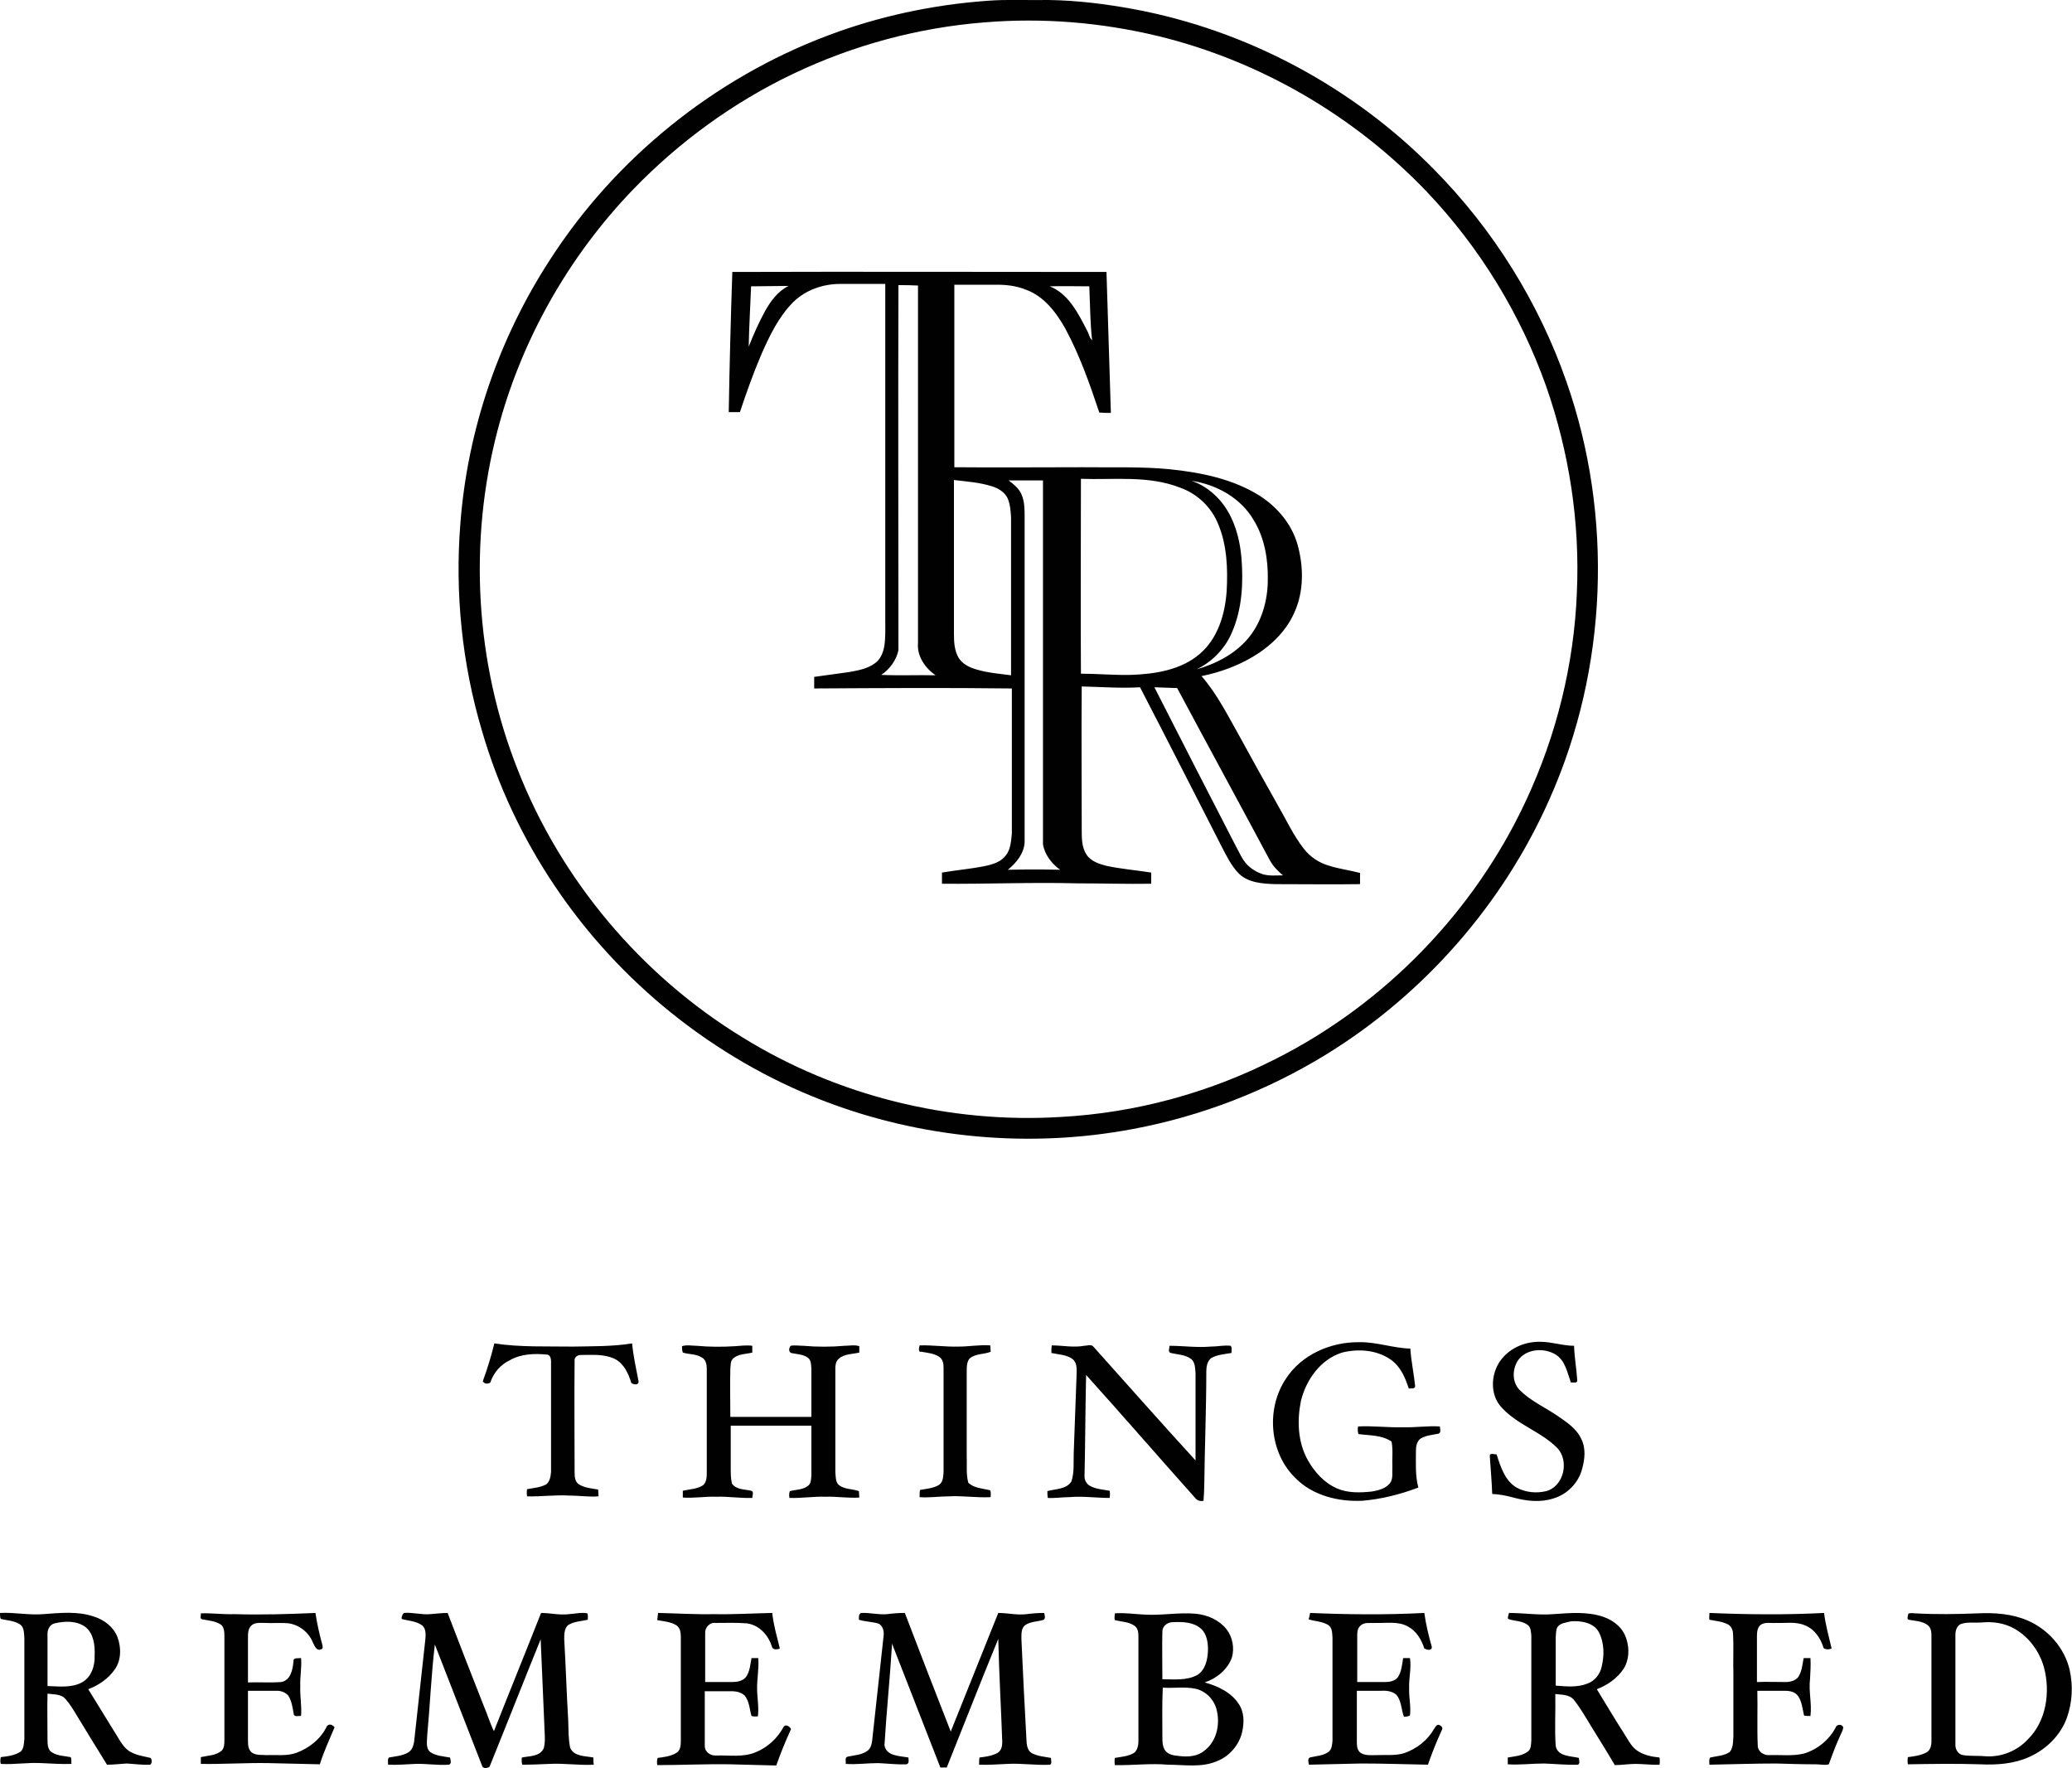 <?xml version="1.0" encoding="utf-8"?>
<!-- Generator: Adobe Illustrator 27.3.1, SVG Export Plug-In . SVG Version: 6.00 Build 0)  -->
<svg version="1.1" id="Layer_1" xmlns="http://www.w3.org/2000/svg" xmlns:xlink="http://www.w3.org/1999/xlink" x="0px" y="0px"
	 viewBox="0 0 518.9 442.8" style="enable-background:new 0 0 518.9 442.8;" xml:space="preserve">
<style type="text/css">
	.st0{fill-rule:evenodd;clip-rule:evenodd;fill:#010101;}
</style>
<path class="st0" d="M491,406.7c-1,0.5-1.3,1.7-1.3,2.7c0,9.1,0,18.2,0,27.3c-0.1,1.2,0.6,2.6,1.9,2.8c2,0.3,3.9,0.1,5.9,0.3
	c3.8,0.2,7.7-1.4,10.3-4.2c4.7-4.6,5.7-11.9,4.1-18c-1.1-4-3.7-7.6-7.3-9.7c-2.6-1.5-5.6-1.9-8.5-1.6
	C494.4,406.4,492.6,406.1,491,406.7z M477.9,404.1c0.6-0.3,1.2-0.1,1.8-0.1c5.2,0.3,10.4,0.2,15.6,0c4.2-0.2,8.6,0.1,12.5,1.8
	c5.1,2.2,9.2,6.8,10.5,12.3c0.9,4,0.7,8.2-0.7,12.1c-1.6,4.4-5.2,7.9-9.5,9.8c-3.8,1.7-8.1,2-12.2,1.8c-6-0.2-12.1-0.1-18.1,0
	c-0.1-0.6-0.1-1.2,0-1.8c1.6-0.2,3.2-0.4,4.7-1.2c0.9-0.5,1.2-1.7,1.2-2.7c0-8.7,0-17.5,0-26.2c0-1,0-2.3-1-3c-1.4-1-3.1-1-4.7-1.3
	C477.5,405.5,477.8,404.7,477.9,404.1z M428.1,403.9c9.6,0.4,19.1,0.5,28.7,0c0.4,3,1.2,6,1.9,8.9c-0.7,0.3-1.4,0.3-2-0.1
	c-0.7-2.4-2.3-4.8-4.7-5.7c-2.3-1-4.8-0.5-7.2-0.6c-1.3,0.1-2.8-0.3-3.9,0.5c-0.8,0.7-0.9,1.8-0.9,2.8c0,3.8,0,7.7,0,11.5
	c2.5-0.1,5,0,7.5,0c1.2-0.1,2.6-0.5,3.1-1.7c0.7-1.3,0.8-2.8,1.1-4.3c0.6,0,1.1,0,1.7,0c0.1,1.7,0,3.5-0.1,5.2
	c-0.4,3.1,0.5,6.2,0.1,9.3c-0.6,0-1.1,0-1.6-0.1c-0.4-1.7-0.5-3.4-1.5-4.9c-0.7-1-2-1.3-3.1-1.3c-2.4,0-4.7,0-7.1,0
	c0.1,4.6-0.1,9.1,0.1,13.7c0,1.5,1.5,2.5,2.9,2.4c2.9-0.1,5.9,0.3,8.7-0.4c3.3-1,6.3-3.4,7.9-6.5c0.3-0.9,1.6-0.9,1.9-0.1
	c0,0.7-0.4,1.3-0.7,2c-1.1,2.4-2,4.8-2.9,7.3c-1,0.3-2.1,0-3.2,0c-3.3,0-6.7-0.1-10-0.2c-5.6,0-11.1,0.2-16.7,0.3
	c0-0.6-0.2-1.2,0.2-1.8c1.7-0.4,3.5-0.4,4.9-1.4c0.9-1.1,0.8-2.6,0.9-3.9c0-5.2,0-10.3,0-15.5c-0.1-3.5,0.1-6.9-0.1-10.4
	c-0.1-0.9-0.5-1.8-1.4-2.2c-1.4-0.7-3-0.8-4.5-1.1C428,405.1,428.1,404.5,428.1,403.9z M390,407.5c-0.4,0.8-0.3,1.7-0.4,2.6
	c0,4,0,8,0,12c2.6,0.2,5.4,0.5,7.9-0.5c1.8-0.6,3.2-2.3,3.6-4.2c0.7-2.8,0.7-6-0.7-8.7c-1.3-2.4-4.5-2.9-7-2.7
	C392.3,406.3,390.7,406.4,390,407.5z M377.9,403.9c3.7,0,7.4,0.6,11.1,0.3c4.2-0.3,8.6-0.7,12.6,0.7c2.6,0.9,4.9,2.8,5.7,5.5
	c0.8,2.4,0.7,5.3-0.7,7.5c-1.6,2.4-4.1,4.1-6.7,5.1c2.2,3.6,4.4,7.3,6.7,10.9c1,1.5,1.8,3.3,3.3,4.4c1.7,1.2,3.7,1.6,5.7,1.8
	c0.1,0.6,0.1,1.2,0,1.8c-2,0.1-4-0.2-6-0.2c-1.7,0-3.5,0.3-5.2,0.3c-1.8-3.1-3.7-6.1-5.6-9.2c-1.5-2.4-2.9-5-4.7-7.2
	c-1.1-1.3-3-1.2-4.6-1.4c0.1,4.3-0.2,8.7,0.1,13c0.5,2.7,3.8,2.5,5.8,3c0,0.6,0.4,1.3-0.2,1.7c-2.8,0.1-5.7-0.2-8.5-0.3
	c-3,0-6.1,0.4-9.1,0.2c0-0.6,0-1.1,0-1.7c1.7-0.3,3.5-0.4,4.9-1.4c1-0.6,0.9-1.9,1-2.9c0-8.7,0-17.5,0-26.2c-0.1-0.9-0.1-2-0.8-2.6
	c-1.4-1.2-3.4-1-5-1.6C377.5,405,377.8,404.4,377.9,403.9z M328.1,403.9c9.5,0.4,19.1,0.5,28.6,0c0.4,2.9,1.1,5.8,1.9,8.6
	c-0.2,1-1.3,0.6-1.9,0.3c-0.7-2.2-2-4.4-4.1-5.5c-2.5-1.4-5.4-0.8-8.1-0.9c-1.3,0.1-2.8-0.3-3.8,0.7c-0.7,0.6-0.8,1.5-0.8,2.3
	c0,3.9,0,7.9,0,11.8c2.4,0,4.7,0,7.1,0c1.1,0,2.3-0.3,3-1.1c1-1.4,1.1-3.2,1.4-4.9c0.6,0,1.1,0,1.7,0c0.4,2.5-0.3,5-0.2,7.5
	c-0.1,2.3,0.5,4.6,0.2,6.9c-0.5,0.2-1,0.3-1.5,0.3c-0.7-1.8-0.6-4-1.9-5.5c-1.1-1-2.7-1.1-4.2-1c-1.9,0-3.8,0-5.7,0
	c0,4.3,0,8.6,0,12.9c0,0.9,0.1,2,0.9,2.6c1.2,0.8,2.7,0.6,4,0.6c2.3-0.1,4.8,0.2,7-0.5c3.1-1.1,5.8-3.2,7.4-6c0.3-0.4,0.5-1,1.1-1.1
	c0.6,0.1,1.3,0.7,0.9,1.3c-1.3,2.8-2.5,5.8-3.5,8.7c-5.6-0.1-11.1-0.3-16.7-0.3c-4.4,0.1-8.7,0.2-13.1,0.3c-0.1-0.6-0.4-1.4,0.2-1.8
	c1.6-0.4,3.3-0.4,4.7-1.4c0.9-0.7,0.9-1.9,1-2.8c0-8.6,0-17.2,0-25.8c-0.1-1.1,0-2.5-1.1-3.2c-1.5-0.9-3.3-0.9-4.9-1.4
	C327.9,405,328,404.5,328.1,403.9z M291.1,434.9c0,1.1,0,2.3,0.6,3.3c0.7,1.1,2.1,1.4,3.4,1.5c2.2,0.3,4.7,0.2,6.5-1.3
	c3.1-2.3,4-6.6,3.1-10.2c-0.6-2.6-2.7-4.7-5.2-5.3c-2.7-0.6-5.6-0.1-8.3-0.3C291,426.7,291.1,430.8,291.1,434.9z M291.1,408.4
	c-0.1,4,0,8,0,12.1c2.9,0,6.1,0.4,8.8-1.1c1.9-1.2,2.5-3.7,2.6-5.8c0.1-2.1-0.2-4.5-1.9-5.9c-1.8-1.5-4.4-1.6-6.6-1.5
	C292.6,406.1,291.2,407,291.1,408.4z M279.2,404c2.5-0.2,4.9,0.2,7.3,0.3c4.3,0.3,8.6-0.6,13-0.2c2.9,0.3,5.7,1.5,7.6,3.8
	c1.6,2,2.1,4.8,1.4,7.2c-1.1,3-3.8,5.2-6.8,6.2c3.3,0.9,6.7,2.5,8.6,5.5c1.3,2,1.3,4.5,0.8,6.8c-0.7,3.3-3.2,6.2-6.3,7.4
	c-3.9,1.7-8.2,0.9-12.3,0.9c-4.4-0.4-8.8,0.2-13.3,0.1c-0.1-0.6-0.1-1.2,0-1.8c1.7-0.3,3.6-0.4,5-1.4c0.7-0.8,0.9-1.8,0.9-2.8
	c0-8.7,0-17.4,0-26.2c0-1-0.1-2.1-1-2.7c-1.4-1-3.3-1-4.9-1.4C279,405.1,279.2,404.5,279.2,404z M215.1,405.6c0-0.6-0.1-1.5,0.6-1.7
	c2.2-0.1,4.3,0.5,6.5,0.3c1.5-0.2,2.9-0.3,4.4-0.3c3.8,9.9,7.6,19.8,11.5,29.7c4-9.9,7.9-19.8,11.9-29.7c2.4,0,4.7,0.6,7.1,0.3
	c1.5-0.2,3-0.3,4.4-0.3c0.1,0.6,0.4,1.2-0.1,1.7c-1.5,0.5-3.2,0.4-4.6,1.3c-1.1,0.8-1,2.3-1,3.6c0.4,8.6,0.8,17.2,1.3,25.9
	c0.1,1,0.4,2.1,1.3,2.6c1.5,0.8,3.2,0.9,4.8,1.2c0,0.6,0.3,1.3-0.2,1.7c-3.6,0.2-7.1-0.4-10.7-0.2c-2.4,0.1-4.8,0.3-7.1,0.2
	c0-0.6,0-1.2,0.1-1.8c1.6-0.2,3.2-0.4,4.6-1.2c0.9-0.6,1.1-1.7,1.1-2.7c-0.3-8.6-0.8-17.2-1-25.8c-4.4,10.7-8.6,21.5-12.9,32.2
	c-0.5,0-1.1,0-1.6,0c-4-10.3-8.1-20.7-12.1-31c-0.5,8.5-1.4,17-1.9,25.4c0.4,2.8,3.9,2.7,6,3.1c0,0.6,0.3,1.5-0.5,1.7
	c-2.4,0.1-4.7-0.2-7.1-0.3c-2.7,0-5.4,0.4-8.1,0.2c0.1-0.6-0.3-1.5,0.4-1.8c1.8-0.4,3.7-0.4,5.2-1.6c1.1-1,1-2.7,1.2-4.1
	c0.9-8.2,1.8-16.5,2.7-24.7c0.1-1.1-0.2-2.3-1.2-2.9C218.6,406.1,216.7,406.1,215.1,405.6z M101.1,403.9c2.2-0.2,4.4,0.5,6.6,0.3
	c1.5-0.1,2.9-0.3,4.4-0.3c3,7.8,6,15.6,9.1,23.4c0.9,2.1,1.5,4.2,2.5,6.2c3.9-9.9,7.9-19.7,11.8-29.6c2.3,0,4.6,0.6,7,0.3
	c1.5-0.1,3.1-0.5,4.6-0.2c0.2,0.5,0.1,1.1,0.1,1.6c-1.7,0.4-3.5,0.4-5,1.4c-0.9,0.9-0.9,2.3-0.9,3.5c0.4,6.8,0.6,13.5,1,20.3
	c0.1,2.3,0,4.6,0.5,6.9c1,2.2,3.8,2,5.8,2.4c0,0.6,0,1.2,0.1,1.8c-3.7,0.2-7.4-0.4-11.1-0.2c-2.3,0.1-4.5,0.2-6.8,0.2
	c-0.2-0.6-0.2-1.2-0.1-1.8c1.9-0.4,4.6-0.2,5.5-2.4c0.5-2.1,0.1-4.2,0.1-6.2c-0.3-7-0.6-14-0.9-21c-4.3,10.6-8.5,21.3-12.8,31.9
	c-0.5,0.4-1.7,0.6-1.9-0.3c-3.9-10.1-7.9-20.2-11.8-30.3c-0.9,7.5-1.2,15.1-1.9,22.6c0,1.4-0.5,3.2,0.7,4.3c1.4,1,3.3,1.1,5,1.4
	c0.1,0.5,0.5,1.6-0.3,1.8c-2.8,0.2-5.6-0.3-8.4-0.2c-2.3,0.1-4.5,0.3-6.8,0.2c0-0.6-0.2-1.3,0.2-1.8c1.6-0.3,3.3-0.4,4.7-1.2
	c1-0.5,1.4-1.6,1.6-2.7c0.9-8.5,1.9-17,2.8-25.5c0.1-1.2,0.3-2.8-0.8-3.7c-1.5-1.1-3.4-1.1-5.1-1.6
	C100.5,405.1,100.7,404.4,101.1,403.9z M50.3,404c2.8-0.1,5.6,0.3,8.4,0.2c6.8,0.2,13.5,0,20.3-0.3c0.4,2.7,1,5.3,1.7,7.9
	c0.1,0.4,0.3,1.1-0.3,1.2c-1.1,0.5-1.6-0.8-2-1.6c-1-2.6-3.4-4.5-6.1-4.9c-2-0.2-4,0-5.9-0.1c-1.2,0-2.6-0.2-3.5,0.7
	c-0.8,0.8-0.8,2-0.8,3.1c0,3.7,0,7.4,0,11.1c2.8-0.1,5.6,0.1,8.3-0.1c2.4-0.4,2.9-3.1,3.1-5.2c-0.1-1,1.2-0.7,1.9-0.8
	c0.2,2.4-0.3,4.7-0.2,7.1c-0.1,2.5,0.4,4.9,0.2,7.4c-0.6-0.1-1.4,0.3-1.8-0.3c-0.3-1.6-0.5-3.4-1.4-4.8c-0.8-0.9-2-1.3-3.2-1.2
	c-2.3,0-4.6,0-6.9,0c0,4.2,0,8.4,0,12.5c0,1.1,0.1,2.5,1.2,3.1c1.1,0.6,2.3,0.4,3.5,0.5c2.5-0.1,5.1,0.3,7.5-0.6
	c3.2-1.2,6.1-3.5,7.6-6.7c0.7-0.7,1.4-0.2,1.9,0.3c-1.3,3.1-2.7,6.1-3.7,9.3c-4.3-0.1-8.6-0.2-12.9-0.3c-5.6-0.1-11.3,0.3-16.9,0.2
	c0-0.6,0-1.1,0-1.7c1.8-0.4,3.8-0.4,5.2-1.6c0.7-0.7,0.7-1.8,0.7-2.7c0-8.7,0-17.4,0-26.1c0-1-0.1-2.2-0.9-2.8
	c-1.4-0.9-3.1-1-4.6-1.3C49.9,405.4,50.4,404.5,50.3,404z M13.7,406.5c-1.3,0.3-1.9,1.7-1.8,2.9c0,4.3,0,8.5,0,12.8
	c2.9,0.1,6,0.5,8.6-0.9c2.4-1.3,3.3-4.2,3.2-6.7c0.1-2.5-0.2-5.4-2.2-7.1C19.3,405.8,16.3,405.9,13.7,406.5z M0,403.9
	c3.6-0.2,7.2,0.6,10.8,0.3c4.2-0.3,8.6-0.8,12.7,0.6c2.6,0.8,4.9,2.6,5.9,5.1c1,2.6,1,5.9-0.7,8.2c-1.6,2.3-4,3.9-6.6,4.9
	c2.3,3.7,4.6,7.5,6.9,11.2c1.1,1.7,2,3.7,3.9,4.6c1.5,0.8,3.2,1,4.8,1.4c0.4,0.4,0.4,1.4-0.1,1.7c-2,0.1-3.9-0.2-5.9-0.3
	c-1.7,0.1-3.3,0.3-4.9,0.3c-2.8-4.5-5.6-9.1-8.4-13.7c-0.8-1.2-1.5-2.4-2.6-3.3c-1.2-0.7-2.6-0.6-3.9-0.8c-0.1,3.9,0,7.8,0,11.7
	c0,1.1,0.1,2.4,1.1,3c1.4,0.9,3.1,0.9,4.7,1.2c0.3,0.5,0.1,1.2,0.2,1.7c-2.5,0.1-5-0.1-7.5-0.2c-3.4-0.2-6.8,0.4-10.2,0.2
	c-0.2-0.6-0.1-1.2,0-1.7c1.7-0.2,3.5-0.4,5-1.4c0.8-0.8,0.8-2.1,0.9-3.2c0-8.4,0-16.7,0-25.1c-0.1-1.3,0-2.9-1.2-3.6
	c-1.4-0.9-3.1-0.9-4.7-1.3C0,405.1,0,404.5,0,403.9z M263.4,336.9c2.7,0,5.4,0.6,8.1,0.1c0.8,0,1.8-0.5,2.4,0.3
	c8.5,9.5,16.9,19,25.5,28.4c0-7.3,0-14.6,0-21.9c-0.1-1.2-0.1-2.7-1.1-3.5c-1.5-1.1-3.4-1.1-5.1-1.5c-0.8-0.2-0.3-1.3-0.3-1.8
	c3.4,0,6.8,0.5,10.3,0.2c1.7,0,3.4-0.4,5-0.2c0.4,0.5,0.2,1.2,0.2,1.8c-1.7,0.3-3.6,0.4-5.1,1.3c-1,0.8-1.2,2.2-1.2,3.4
	c0,9.3-0.4,18.7-0.5,28c0,1.4-0.1,2.9-0.2,4.3c-0.7,0.2-1.5,0-2-0.6c-9.2-10.3-18.2-20.7-27.4-30.9c-0.2,8.4-0.2,16.9-0.4,25.4
	c0,1,0.5,1.9,1.4,2.4c1.5,0.8,3.2,0.9,4.9,1.2c0.1,0.6,0.1,1.2,0,1.8c-3.4,0-6.7-0.5-10.1-0.2c-1.8,0-3.6,0.3-5.4,0.2
	c-0.1-0.6-0.1-1.1-0.1-1.7c2-0.6,4.7-0.4,6-2.4c0.8-2.3,0.5-4.8,0.6-7.2c0.2-6.4,0.5-12.8,0.7-19.2c0-1.4,0.3-3.1-0.9-4.2
	c-1.5-1.2-3.6-1.2-5.4-1.6C263.3,338.1,263.3,337.5,263.4,336.9z M230.3,336.9c3.3-0.1,6.5,0.4,9.8,0.3c2.6,0,5.3-0.5,7.9-0.3
	c0,0.5,0.1,1,0.1,1.6c-1.7,0.7-3.8,0.4-5.3,1.7c-0.7,0.9-0.7,2.1-0.7,3.1c0,7.1,0,14.3,0,21.4c0.1,2.2-0.2,4.4,0.4,6.6
	c1.5,1.4,3.6,1.4,5.5,1.9c0.2,0.6,0.1,1.1,0.1,1.7c-3.5,0.2-7-0.4-10.4-0.2c-2.5,0-5,0.4-7.4,0.2c0-0.6,0-1.2,0.1-1.8
	c1.6-0.3,3.4-0.4,4.8-1.3c1-0.7,1-2,1.1-3.1c0-8.7,0-17.4,0-26.2c0-0.9-0.1-1.9-0.9-2.6c-1.3-1-3-1.1-4.6-1.4
	C229.8,338.7,230.2,337.5,230.3,336.9z M170.8,337.1c1.2-0.4,2.5-0.1,3.7-0.1c3.2,0.3,6.4,0.3,9.6,0.1c1.4-0.1,2.8-0.3,4.3-0.1
	c0,0.6,0,1.1,0,1.7c-1.6,0.4-3.4,0.3-4.7,1.4c-0.8,0.6-0.7,1.7-0.8,2.7c-0.1,4,0,8,0,12c6.8,0,13.5,0,20.3,0c0-4,0-8,0-12
	c-0.1-1,0-2.3-1-2.9c-1.2-0.8-2.7-0.8-4.1-1.1c-0.7-0.4-0.5-1.3-0.1-1.8c1.1-0.2,2.2,0,3.2,0c3.4,0.3,6.9,0.3,10.3,0
	c1.2,0,2.5-0.3,3.7,0.1c0,0.5,0,1.1,0,1.6c-1.7,0.4-3.7,0.3-5.1,1.5c-1,0.8-0.9,2.2-0.9,3.3c0,8.4,0,16.7,0,25.1
	c0.1,1.1,0,2.5,0.9,3.3c1.5,1.1,3.4,0.9,5,1.5c0,0.5,0.1,1.1,0.1,1.6c-2.8,0.2-5.6-0.3-8.5-0.2c-3-0.1-6,0.4-9,0.3
	c-0.1-0.6-0.1-1.2,0.1-1.7c1.5-0.4,3.2-0.3,4.5-1.3c0.9-0.6,0.8-1.8,0.9-2.7c0-4.1,0-8.3,0-12.4c-6.7,0-13.5,0-20.2,0
	c0,3.5,0,7.1,0,10.6c0,1.3,0,2.6,0.3,3.9c1.1,1.6,3.2,1.4,4.8,1.8c0.8,0.2,0.3,1.2,0.3,1.8c-3,0.1-6-0.4-9-0.3
	c-2.8-0.1-5.6,0.4-8.4,0.2c0-0.6,0-1.1,0-1.7c1.7-0.4,3.6-0.4,5.1-1.4c0.9-0.8,0.9-2.2,0.9-3.3c0-8.6,0-17.2,0-25.8
	c0-1-0.2-2.4-1.3-2.9c-1.4-0.9-3.1-0.7-4.7-1.2C170.8,338.1,170.8,337.6,170.8,337.1z M123.8,336.4c6.5,1,13.1,0.7,19.7,0.8
	c4.9-0.1,9.9,0,14.8-0.8c0.3,3.2,1,6.3,1.6,9.4c0.2,1.1-1.2,1-1.8,0.5c-0.7-2.3-1.8-4.8-4.1-6c-2.7-1.3-5.7-1-8.6-1
	c-0.8,0-1.6,0.6-1.5,1.4c-0.1,9.3,0,18.7,0,28c0,1.1,0.1,2.4,1.1,3c1.4,0.9,3.2,1,4.8,1.3c0,0.6,0.1,1.2,0.1,1.7
	c-2.4,0.2-4.9-0.2-7.4-0.2c-3.5-0.2-7,0.3-10.5,0.2c-0.1-0.6-0.1-1.2,0-1.8c1.6-0.3,3.3-0.4,4.8-1.2c0.9-0.7,1.1-2,1.2-3.1
	c0-9.2,0-18.4,0-27.7c0-0.7-0.2-1.6-1-1.7c-3.1-0.3-6.5-0.2-9.3,1.4c-2.3,1.1-4.1,3.1-4.9,5.6c-0.7,0.4-1.4,0.4-1.9-0.3
	C122,342.9,123,339.7,123.8,336.4z M376.6,339.7c2.3-2.5,5.8-3.8,9.2-3.7c2.8,0,5.6,1,8.4,1c0.1,2.9,0.6,5.7,0.8,8.6
	c0.1,0.9-1.1,0.5-1.6,0.6c-0.9-2.5-1.4-5.5-3.8-7c-2.8-1.7-6.9-1.5-9.1,1c-1.8,2.2-2,5.8,0.1,7.9c2.7,2.7,6.3,4.3,9.4,6.4
	c2.3,1.6,4.8,3.2,6,5.8c1.2,2.4,0.9,5.1,0.2,7.6c-0.9,3.4-3.7,6.3-7.1,7.3c-3.3,1.1-6.8,0.7-10.1-0.2c-1.8-0.5-3.5-0.8-5.3-0.9
	c-0.1-3.1-0.4-6.2-0.6-9.4c-0.1-1,1.1-0.5,1.7-0.5c1,3.1,2.1,6.6,5,8.3c2.2,1.2,4.9,1.5,7.4,0.9c4.5-1.2,5.9-7.7,2.7-10.9
	c-4-4-9.8-5.7-13.7-9.9C372.8,349.2,373.3,343.1,376.6,339.7z M322,345.3c3.9-6.1,11.3-9.3,18.4-9.2c4.3-0.1,8.5,1.5,12.8,1.6
	c0.2,3.2,0.9,6.3,1.2,9.4c0,0.8-1.1,0.5-1.6,0.6c-0.9-2.8-2.1-5.6-4.6-7.3c-3.5-2.4-8.1-2.7-12.1-1.7c-5.4,1.7-9,6.8-10.3,12.1
	c-1,4.9-0.8,10.3,1.7,14.8c1.7,3,4.1,5.7,7.3,7.1c2.7,1.2,5.8,1.1,8.7,0.8c1.8-0.3,3.8-0.8,4.8-2.4c0.6-1.1,0.3-2.5,0.4-3.7
	c-0.1-2.1,0.2-4.3-0.2-6.4c-2.4-1.7-5.5-1.5-8.3-1.9c-0.2-0.6-0.2-1.2-0.1-1.9c3.7-0.2,7.4,0.3,11.2,0.2c3.1,0.1,6.2-0.4,9.3-0.2
	c0,0.6,0.4,1.4-0.3,1.8c-1.5,0.3-3.1,0.4-4.5,1.2c-1,0.7-1.2,2-1.2,3.1c0,3.1-0.2,6.2,0.6,9.2c-4.5,1.7-9.2,2.9-14,3.3
	c-6,0.3-12.5-1.3-16.8-5.7C317.9,363.8,317,352.8,322,345.3z M289.1,172.1c6.7,13.2,13.5,26.4,20.3,39.6c0.9,1.6,1.6,3.4,2.9,4.8
	c1.1,1.1,2.4,1.9,3.9,2.4c1.6,0.5,3.4,0.3,5.1,0.3c-1.3-1.1-2.5-2.3-3.3-3.8c-7.7-14.4-15.5-28.7-23.2-43.1
	C292.9,172.2,291,172.2,289.1,172.1z M298.4,120.4c2.4,0.8,4.5,2.2,6.3,4c4,4,5.7,9.7,6.2,15.2c0.5,6.3,0.2,12.9-2.4,18.8
	c-1.7,4-4.9,7.3-8.8,9.2c4.9-1.4,9.7-3.9,13-7.9c3.3-4,4.8-9.4,4.8-14.5c0.1-5.1-0.8-10.5-3.5-14.9
	C310.8,124.7,304.6,121.3,298.4,120.4z M252.6,120.3c1.3,1,2.7,2.1,3.3,3.7c0.7,1.7,0.7,3.7,0.7,5.5c0,27.2,0,54.3,0,81.5
	c-0.2,2.8-2.1,5.1-4.2,6.8c4.4-0.1,8.8-0.1,13.1,0c-2.1-1.5-3.9-3.8-4.3-6.4c0-30.4,0-60.8,0-91.1
	C258.3,120.3,255.5,120.3,252.6,120.3z M270.7,119.9c0,16.3-0.1,32.5,0,48.8c4.2,0,8.3,0.4,12.5,0.3c6-0.2,12.5-1.2,17.2-5.2
	c4.6-3.9,6.4-10,6.8-15.8c0.3-5.6,0.1-11.4-2.1-16.7c-1.7-4.3-5.3-7.7-9.6-9.2C287.6,119,279,120.2,270.7,119.9z M238.9,120.2
	c0,12.8,0,25.7,0,38.5c0,2,0.1,4.1,1.1,5.9c0.9,1.6,2.7,2.5,4.4,3c2.9,0.9,5.9,1.1,8.8,1.5c0-13.2,0-26.4,0-39.6
	c-0.1-1.5-0.2-3.1-0.8-4.6c-0.7-1.6-2.3-2.6-3.9-3.1C245.4,120.8,242.2,120.6,238.9,120.2z M262.9,71.7c4.7,1.9,7.1,6.7,9.3,11
	c0.5,0.8,0.6,1.9,1.3,2.5c-0.5-4.5-0.5-9-0.7-13.5C269.5,71.7,266.2,71.6,262.9,71.7z M188.1,71.7c-0.2,5.1-0.5,10.1-0.6,15.1
	c1.2-3,2.5-6,4.1-8.9c1.4-2.5,3.2-5,5.9-6.3C194.3,71.6,191.2,71.7,188.1,71.7z M225,71.4c-0.1,30.5,0,60.9,0,91.4
	c-0.5,2.5-2.2,4.8-4.3,6.2c4.5,0.2,9.1,0,13.6,0.1c-2.6-1.8-4.7-4.8-4.4-8.1c0-29.8,0-59.7,0-89.5C228.2,71.4,226.6,71.4,225,71.4z
	 M183.4,68.1c31.2-0.1,62.4,0,93.7,0c0.4,11.8,0.7,23.5,1.1,35.3c-1,0-1.9,0-2.9-0.1c-2.4-7.2-4.9-14.3-8.5-21
	c-2.3-4.1-5.4-8.2-10-9.8c-2.2-0.9-4.7-1.2-7-1.2c-3.6,0-7.2,0-10.8,0c0,15.2,0,30.5,0,45.7c10.7,0.1,21.4,0,32.1,0
	c7.3,0.1,14.6-0.2,21.8,0.5c7.8,0.8,15.8,2.4,22.5,6.6c4.4,2.8,8,7,9.5,12.1c1.6,5.6,1.7,11.9-0.8,17.3c-2.1,4.7-6,8.4-10.4,11
	c-3.9,2.3-8.3,3.9-12.8,4.8c4,4.6,6.7,10.1,9.7,15.4c3.1,5.7,6.3,11.4,9.5,17.1c2.1,3.6,3.8,7.4,6.4,10.7c1.6,2.1,3.9,3.6,6.4,4.3
	c2.5,0.8,5.1,1.1,7.7,1.8c0,0.9,0,1.9,0,2.8c-7,0.1-14.1,0-21.1,0c-3.2-0.1-6.8-0.3-9.2-2.6c-1.9-1.9-3.1-4.4-4.3-6.7
	c-6.8-13.3-13.6-26.7-20.5-40c-4.9,0.3-9.8-0.1-14.6-0.2c-0.1,12,0,23.9,0,35.9c0,2.1,0,4.4,1.2,6.2c1.1,1.7,3.1,2.3,4.9,2.8
	c3.7,0.8,7.5,1.1,11.3,1.7c0,0.9,0,1.8,0,2.8c-6.2,0.1-12.4-0.1-18.6-0.1c-11.3-0.3-22.5,0.2-33.8,0.1c0-0.9,0-1.9,0-2.8
	c3.5-0.6,7.1-0.9,10.6-1.6c2-0.4,4.1-1,5.4-2.7c1.2-1.5,1.3-3.6,1.5-5.4c0-12.1,0-24.3,0-36.4c-16.5-0.2-33-0.1-49.5,0
	c0-1,0-1.9,0-2.9c2.9-0.4,5.8-0.8,8.7-1.2c2.2-0.4,4.6-0.8,6.5-2.2c1.3-0.9,2-2.5,2.3-4c0.4-2.1,0.3-4.3,0.3-6.5
	c0-28.2,0-56.3,0-84.5c-3.7,0-7.5,0-11.3,0c-4.3,0-8.6,1.5-11.7,4.5c-3.7,3.7-6,8.5-8.1,13.3c-2,4.7-3.7,9.5-5.3,14.3
	c-0.9,0-1.9,0-2.8,0C182.7,91.6,183,79.8,183.4,68.1z M246.6,5.6c-16.6,1.3-32.9,5.7-48,12.9c-14.9,7.1-28.5,17-40,28.9
	c-16.2,16.8-28.1,37.8-34,60.4c-7.3,27.8-5.6,58,5,84.8c10.8,27.7,31,51.7,56.4,67.2c23.6,14.6,51.8,21.6,79.6,19.9
	c18.7-1,37.1-6,53.8-14.5c27.4-13.8,49.9-37,62.8-64.8c7.6-16.3,12-34.1,12.7-52c0.8-17.5-1.9-35.1-7.7-51.7
	c-6.4-18-16.6-34.7-29.8-48.6C339.2,29,315.5,15.2,289.9,9C275.7,5.6,261.1,4.4,246.6,5.6z M164.8,403.9c4.7,0.1,9.4,0.4,14,0.3
	c4.9,0.1,9.8-0.2,14.6-0.3c0.3,3,1.2,6,1.9,8.9c-0.7,0.3-1.8,0.4-2-0.5c-0.9-2.9-3.2-5.4-6.3-5.8c-2.6-0.2-5.2-0.1-7.8-0.1
	c-1.5-0.2-2.7,1.2-2.6,2.6c0,4.1,0,8.1,0,12.2c2.2,0,4.5,0,6.7,0c1.2,0,2.5-0.2,3.4-1.1c1.1-1.4,1.2-3.3,1.5-4.9c0.6,0,1.1,0,1.7,0
	c0.2,2.5-0.3,5-0.3,7.5c0,2.4,0.5,4.7,0.2,7.1c-0.5,0-1.1,0.1-1.6-0.1c-0.5-1.7-0.5-3.6-1.7-5.1c-0.8-0.8-2.1-1.1-3.3-1.1
	c-2.2,0-4.4,0-6.7,0c0,4.6,0,9.1,0,13.7c0,1.6,1.5,2.5,2.9,2.4c3.2-0.1,6.7,0.5,9.8-0.8c3-1.2,5.5-3.5,7-6.3
	c0.5-0.9,1.6-0.2,1.9,0.5c-1.4,3-2.6,6-3.7,9.1c-3.9-0.1-7.7-0.2-11.6-0.3c-6.1-0.1-12.1,0.2-18.2,0.2c-0.1-0.6-0.1-1.2,0.1-1.8
	c1.6-0.2,3.2-0.4,4.6-1.2c1.1-0.6,1.2-1.9,1.2-3c0-8.7,0-17.5,0-26.2c0-1-0.2-2.2-1.1-2.8c-1.4-0.9-3.2-1-4.8-1.3
	C164.7,405.1,164.7,404.5,164.8,403.9z M247.2,0.2c5.1-0.4,10.3-0.1,15.4-0.2c7.2,0.1,14.3,1,21.4,2.3c28.4,5.3,55,19.6,75.2,40.2
	c14.8,15,26.2,33.3,33.1,53.1c11.8,33.7,10.3,71.8-4.2,104.4c-11.6,26.3-31.4,48.9-55.9,64c-14.8,9.1-31.3,15.5-48.4,18.7
	c-25.9,4.9-53.1,2.4-77.7-7.1c-27.2-10.5-51-29.6-67.2-53.8c-8-11.9-14.2-25-18.2-38.8c-5-16.8-6.8-34.5-5.4-52
	c1.8-23.4,9.6-46.2,22.4-65.9c16.4-25.5,41.2-45.5,69.6-56.2C220,4.1,233.5,1.2,247.2,0.2z"/>
</svg>
